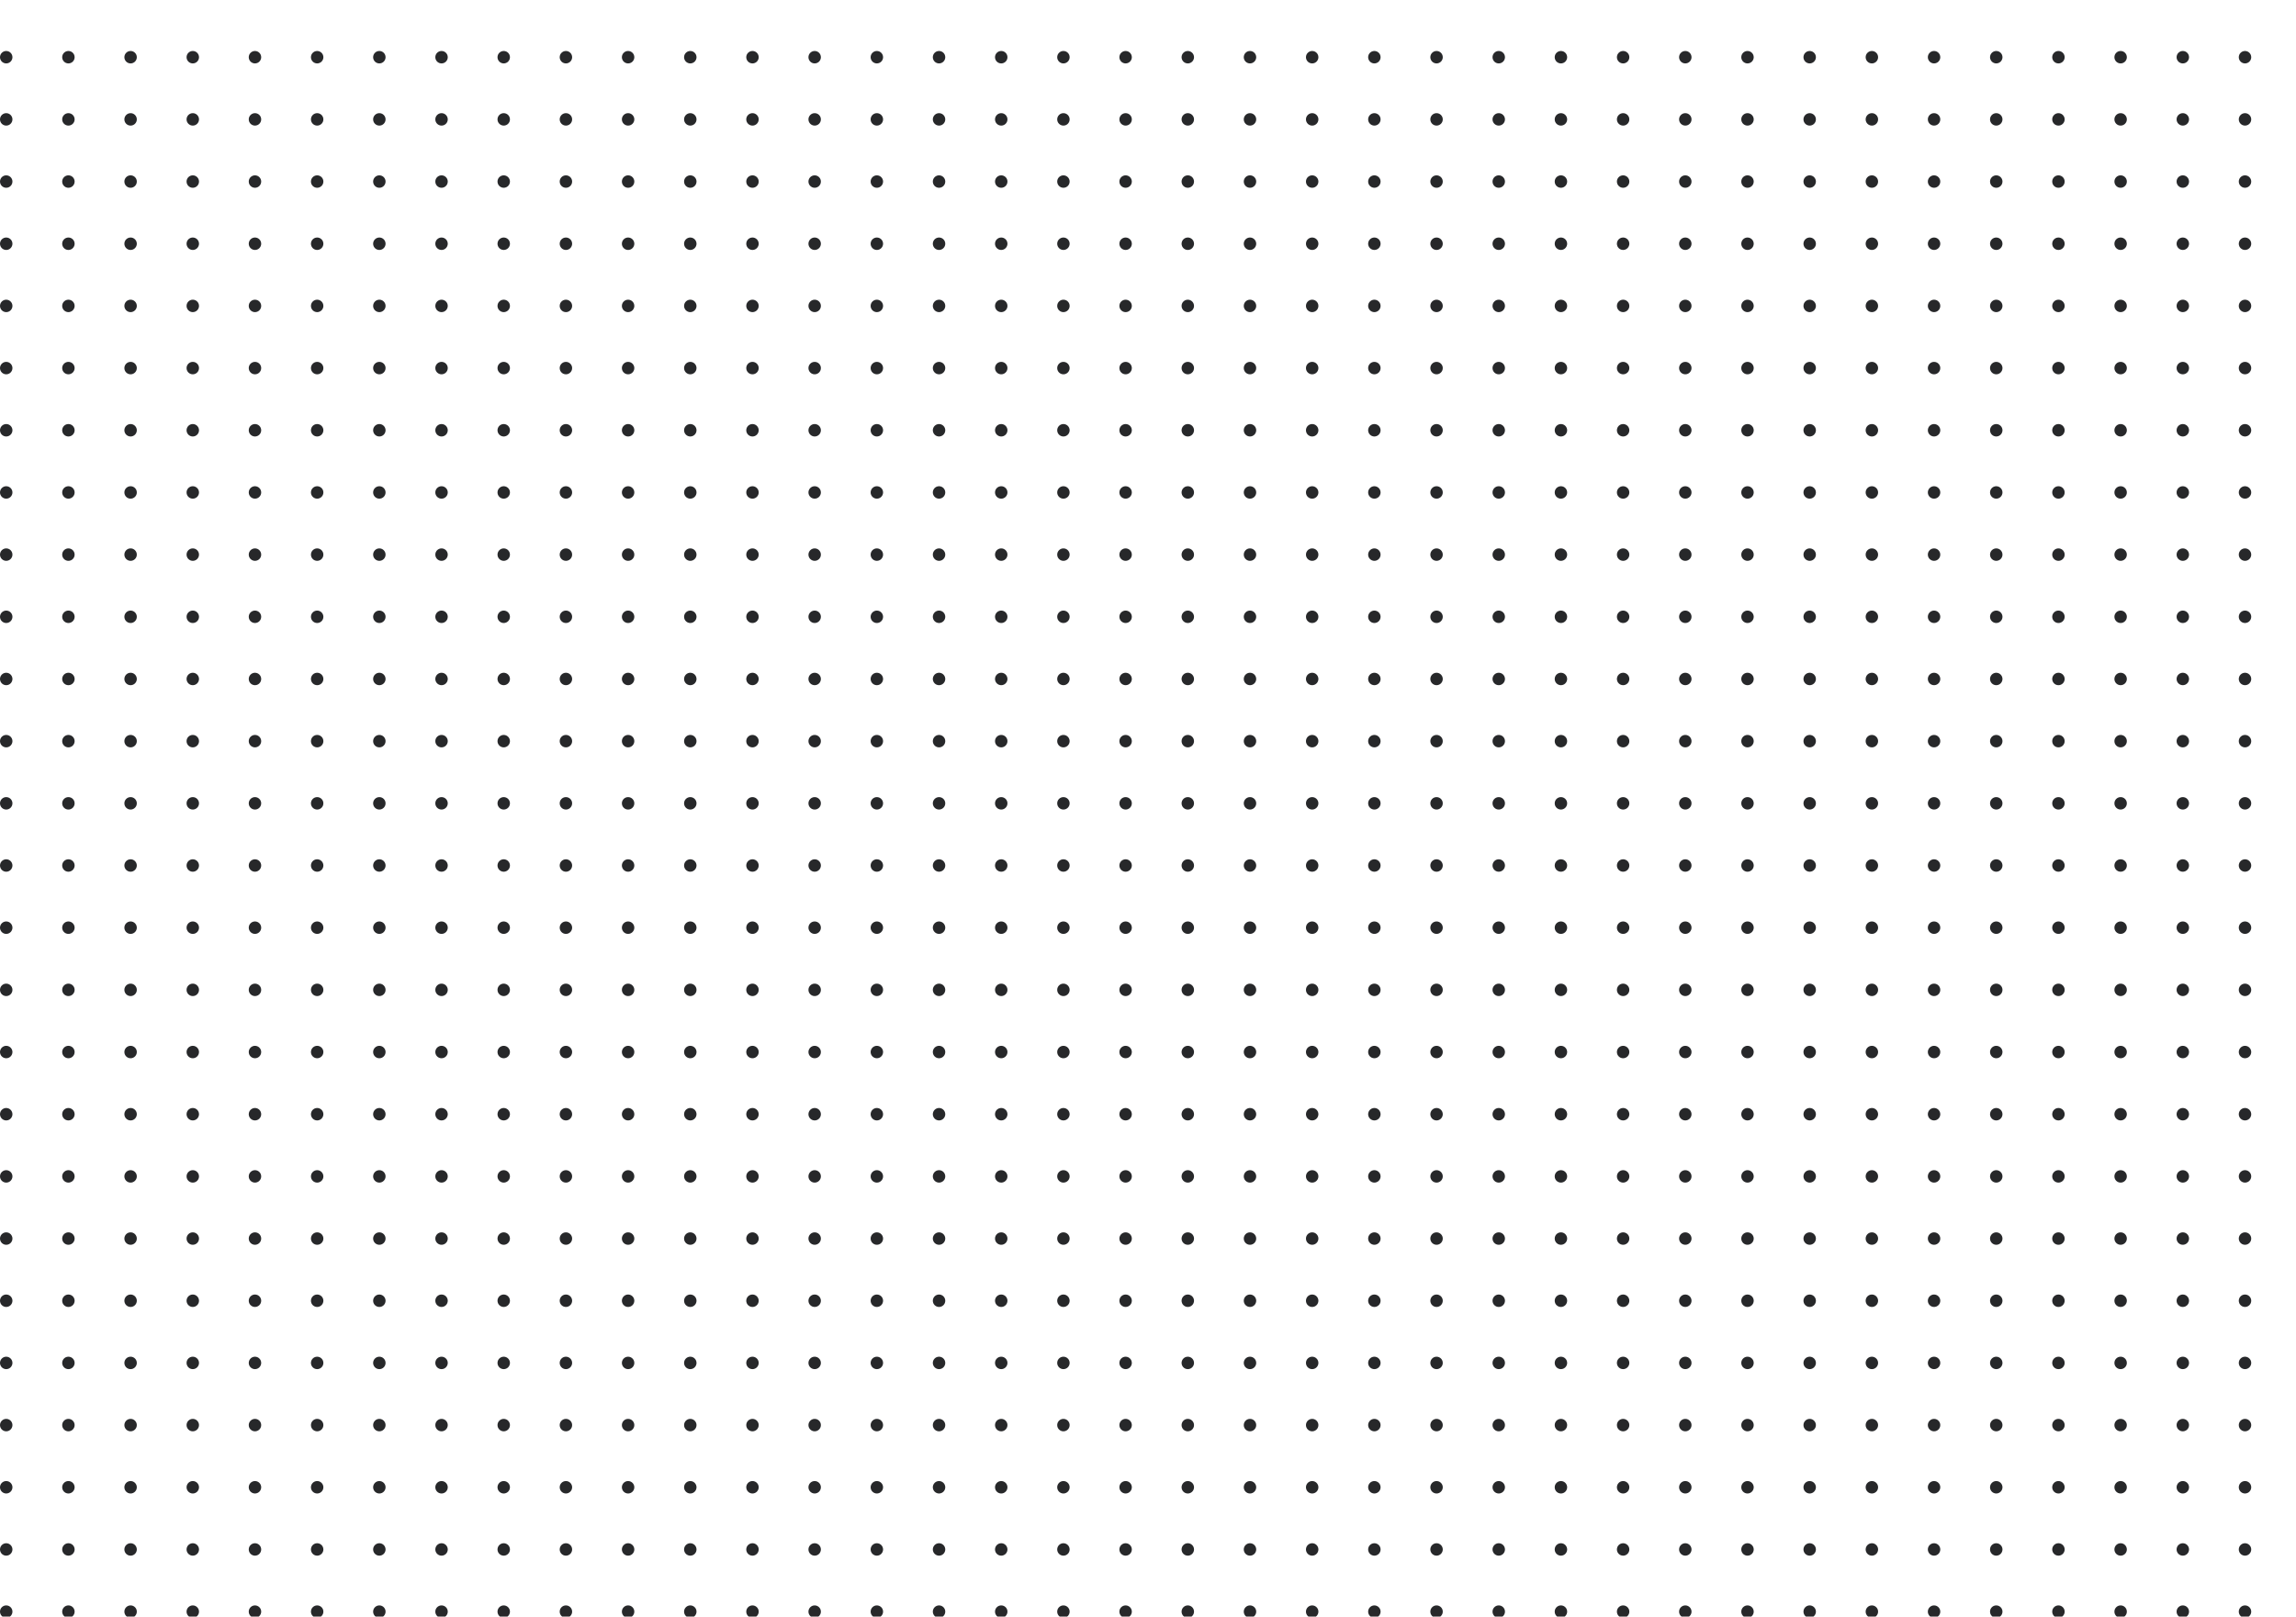 <?xml version="1.0" encoding="UTF-8"?> <svg xmlns="http://www.w3.org/2000/svg" width="923" height="650" viewBox="0 0 923 650" fill="none"> <g clip-path="url(#clip0_202_4461)"> <circle cx="2.5" cy="23" r="2.5" fill="#27282A"></circle> <circle cx="27.5" cy="23" r="2.5" fill="#27282A"></circle> <circle cx="52.5" cy="23" r="2.5" fill="#27282A"></circle> <circle cx="77.5" cy="23" r="2.5" fill="#27282A"></circle> <circle cx="102.5" cy="23" r="2.5" fill="#27282A"></circle> <circle cx="127.5" cy="23" r="2.5" fill="#27282A"></circle> <circle cx="152.5" cy="23" r="2.5" fill="#27282A"></circle> <circle cx="177.5" cy="23" r="2.5" fill="#27282A"></circle> <circle cx="202.5" cy="23" r="2.5" fill="#27282A"></circle> <circle cx="227.5" cy="23" r="2.5" fill="#27282A"></circle> <circle cx="252.5" cy="23" r="2.5" fill="#27282A"></circle> <circle cx="277.5" cy="23" r="2.5" fill="#27282A"></circle> <circle cx="302.5" cy="23" r="2.5" fill="#27282A"></circle> <circle cx="327.5" cy="23" r="2.5" fill="#27282A"></circle> <circle cx="352.5" cy="23" r="2.5" fill="#27282A"></circle> <circle cx="377.5" cy="23" r="2.5" fill="#27282A"></circle> <circle cx="402.5" cy="23" r="2.5" fill="#27282A"></circle> <circle cx="427.5" cy="23" r="2.5" fill="#27282A"></circle> <circle cx="452.5" cy="23" r="2.5" fill="#27282A"></circle> <circle cx="477.5" cy="23" r="2.5" fill="#27282A"></circle> <circle cx="502.5" cy="23" r="2.5" fill="#27282A"></circle> <circle cx="527.5" cy="23" r="2.5" fill="#27282A"></circle> <circle cx="552.5" cy="23" r="2.5" fill="#27282A"></circle> <circle cx="577.5" cy="23" r="2.5" fill="#27282A"></circle> <circle cx="602.5" cy="23" r="2.5" fill="#27282A"></circle> <circle cx="627.5" cy="23" r="2.5" fill="#27282A"></circle> <circle cx="652.5" cy="23" r="2.5" fill="#27282A"></circle> <circle cx="677.5" cy="23" r="2.5" fill="#27282A"></circle> <circle cx="702.5" cy="23" r="2.5" fill="#27282A"></circle> <circle cx="727.5" cy="23" r="2.5" fill="#27282A"></circle> <circle cx="752.5" cy="23" r="2.5" fill="#27282A"></circle> <circle cx="777.5" cy="23" r="2.5" fill="#27282A"></circle> <circle cx="802.5" cy="23" r="2.5" fill="#27282A"></circle> <circle cx="827.5" cy="23" r="2.5" fill="#27282A"></circle> <circle cx="852.5" cy="23" r="2.5" fill="#27282A"></circle> <circle cx="877.5" cy="23" r="2.5" fill="#27282A"></circle> <circle cx="902.5" cy="23" r="2.5" fill="#27282A"></circle> <circle cx="2.5" cy="48" r="2.5" fill="#27282A"></circle> <circle cx="27.5" cy="48" r="2.5" fill="#27282A"></circle> <circle cx="52.5" cy="48" r="2.5" fill="#27282A"></circle> <circle cx="77.5" cy="48" r="2.5" fill="#27282A"></circle> <circle cx="102.5" cy="48" r="2.5" fill="#27282A"></circle> <circle cx="127.5" cy="48" r="2.5" fill="#27282A"></circle> <circle cx="152.5" cy="48" r="2.5" fill="#27282A"></circle> <circle cx="177.5" cy="48" r="2.5" fill="#27282A"></circle> <circle cx="202.5" cy="48" r="2.5" fill="#27282A"></circle> <circle cx="227.5" cy="48" r="2.5" fill="#27282A"></circle> <circle cx="252.5" cy="48" r="2.5" fill="#27282A"></circle> <circle cx="277.5" cy="48" r="2.5" fill="#27282A"></circle> <circle cx="302.5" cy="48" r="2.5" fill="#27282A"></circle> <circle cx="327.5" cy="48" r="2.5" fill="#27282A"></circle> <circle cx="352.5" cy="48" r="2.5" fill="#27282A"></circle> <circle cx="377.5" cy="48" r="2.5" fill="#27282A"></circle> <circle cx="402.5" cy="48" r="2.5" fill="#27282A"></circle> <circle cx="427.5" cy="48" r="2.5" fill="#27282A"></circle> <circle cx="452.5" cy="48" r="2.5" fill="#27282A"></circle> <circle cx="477.5" cy="48" r="2.5" fill="#27282A"></circle> <circle cx="502.5" cy="48" r="2.5" fill="#27282A"></circle> <circle cx="527.5" cy="48" r="2.5" fill="#27282A"></circle> <circle cx="552.5" cy="48" r="2.5" fill="#27282A"></circle> <circle cx="577.5" cy="48" r="2.5" fill="#27282A"></circle> <circle cx="602.5" cy="48" r="2.5" fill="#27282A"></circle> <circle cx="627.5" cy="48" r="2.5" fill="#27282A"></circle> <circle cx="652.5" cy="48" r="2.5" fill="#27282A"></circle> <circle cx="677.5" cy="48" r="2.5" fill="#27282A"></circle> <circle cx="702.5" cy="48" r="2.5" fill="#27282A"></circle> <circle cx="727.5" cy="48" r="2.5" fill="#27282A"></circle> <circle cx="752.5" cy="48" r="2.5" fill="#27282A"></circle> <circle cx="777.5" cy="48" r="2.5" fill="#27282A"></circle> <circle cx="802.5" cy="48" r="2.5" fill="#27282A"></circle> <circle cx="827.5" cy="48" r="2.5" fill="#27282A"></circle> <circle cx="852.5" cy="48" r="2.5" fill="#27282A"></circle> <circle cx="877.5" cy="48" r="2.5" fill="#27282A"></circle> <circle cx="902.5" cy="48" r="2.5" fill="#27282A"></circle> <circle cx="2.5" cy="73" r="2.5" fill="#27282A"></circle> <circle cx="27.5" cy="73" r="2.5" fill="#27282A"></circle> <circle cx="52.5" cy="73" r="2.5" fill="#27282A"></circle> <circle cx="77.5" cy="73" r="2.5" fill="#27282A"></circle> <circle cx="102.5" cy="73" r="2.5" fill="#27282A"></circle> <circle cx="127.5" cy="73" r="2.5" fill="#27282A"></circle> <circle cx="152.5" cy="73" r="2.5" fill="#27282A"></circle> <circle cx="177.5" cy="73" r="2.5" fill="#27282A"></circle> <circle cx="202.5" cy="73" r="2.5" fill="#27282A"></circle> <circle cx="227.5" cy="73" r="2.5" fill="#27282A"></circle> <circle cx="252.5" cy="73" r="2.5" fill="#27282A"></circle> <circle cx="277.5" cy="73" r="2.5" fill="#27282A"></circle> <circle cx="302.5" cy="73" r="2.5" fill="#27282A"></circle> <circle cx="327.5" cy="73" r="2.5" fill="#27282A"></circle> <circle cx="352.5" cy="73" r="2.5" fill="#27282A"></circle> <circle cx="377.5" cy="73" r="2.5" fill="#27282A"></circle> <circle cx="402.5" cy="73" r="2.5" fill="#27282A"></circle> <circle cx="427.5" cy="73" r="2.5" fill="#27282A"></circle> <circle cx="452.5" cy="73" r="2.5" fill="#27282A"></circle> <circle cx="477.5" cy="73" r="2.5" fill="#27282A"></circle> <circle cx="502.5" cy="73" r="2.5" fill="#27282A"></circle> <circle cx="527.5" cy="73" r="2.5" fill="#27282A"></circle> <circle cx="552.5" cy="73" r="2.5" fill="#27282A"></circle> <circle cx="577.5" cy="73" r="2.5" fill="#27282A"></circle> <circle cx="602.5" cy="73" r="2.5" fill="#27282A"></circle> <circle cx="627.5" cy="73" r="2.5" fill="#27282A"></circle> <circle cx="652.5" cy="73" r="2.5" fill="#27282A"></circle> <circle cx="677.5" cy="73" r="2.5" fill="#27282A"></circle> <circle cx="702.5" cy="73" r="2.5" fill="#27282A"></circle> <circle cx="727.5" cy="73" r="2.5" fill="#27282A"></circle> <circle cx="752.5" cy="73" r="2.5" fill="#27282A"></circle> <circle cx="777.5" cy="73" r="2.5" fill="#27282A"></circle> <circle cx="802.5" cy="73" r="2.5" fill="#27282A"></circle> <circle cx="827.5" cy="73" r="2.5" fill="#27282A"></circle> <circle cx="852.5" cy="73" r="2.5" fill="#27282A"></circle> <circle cx="877.5" cy="73" r="2.5" fill="#27282A"></circle> <circle cx="902.5" cy="73" r="2.5" fill="#27282A"></circle> <circle cx="2.5" cy="98" r="2.5" fill="#27282A"></circle> <circle cx="27.5" cy="98" r="2.5" fill="#27282A"></circle> <circle cx="52.5" cy="98" r="2.5" fill="#27282A"></circle> <circle cx="77.5" cy="98" r="2.5" fill="#27282A"></circle> <circle cx="102.5" cy="98" r="2.5" fill="#27282A"></circle> <circle cx="127.5" cy="98" r="2.5" fill="#27282A"></circle> <circle cx="152.5" cy="98" r="2.5" fill="#27282A"></circle> <circle cx="177.5" cy="98" r="2.5" fill="#27282A"></circle> <circle cx="202.5" cy="98" r="2.5" fill="#27282A"></circle> <circle cx="227.5" cy="98" r="2.5" fill="#27282A"></circle> <circle cx="252.5" cy="98" r="2.5" fill="#27282A"></circle> <circle cx="277.5" cy="98" r="2.5" fill="#27282A"></circle> <circle cx="302.5" cy="98" r="2.5" fill="#27282A"></circle> <circle cx="327.5" cy="98" r="2.5" fill="#27282A"></circle> <circle cx="352.5" cy="98" r="2.5" fill="#27282A"></circle> <circle cx="377.5" cy="98" r="2.5" fill="#27282A"></circle> <circle cx="402.5" cy="98" r="2.5" fill="#27282A"></circle> <circle cx="427.5" cy="98" r="2.5" fill="#27282A"></circle> <circle cx="452.5" cy="98" r="2.5" fill="#27282A"></circle> <circle cx="477.5" cy="98" r="2.5" fill="#27282A"></circle> <circle cx="502.5" cy="98" r="2.5" fill="#27282A"></circle> <circle cx="527.5" cy="98" r="2.5" fill="#27282A"></circle> <circle cx="552.5" cy="98" r="2.5" fill="#27282A"></circle> <circle cx="577.5" cy="98" r="2.5" fill="#27282A"></circle> <circle cx="602.5" cy="98" r="2.5" fill="#27282A"></circle> <circle cx="627.5" cy="98" r="2.5" fill="#27282A"></circle> <circle cx="652.5" cy="98" r="2.5" fill="#27282A"></circle> <circle cx="677.5" cy="98" r="2.5" fill="#27282A"></circle> <circle cx="702.5" cy="98" r="2.5" fill="#27282A"></circle> <circle cx="727.5" cy="98" r="2.5" fill="#27282A"></circle> <circle cx="752.5" cy="98" r="2.5" fill="#27282A"></circle> <circle cx="777.5" cy="98" r="2.5" fill="#27282A"></circle> <circle cx="802.5" cy="98" r="2.5" fill="#27282A"></circle> <circle cx="827.5" cy="98" r="2.5" fill="#27282A"></circle> <circle cx="852.5" cy="98" r="2.5" fill="#27282A"></circle> <circle cx="877.5" cy="98" r="2.5" fill="#27282A"></circle> <circle cx="902.5" cy="98" r="2.5" fill="#27282A"></circle> <circle cx="2.5" cy="123" r="2.5" fill="#27282A"></circle> <circle cx="27.5" cy="123" r="2.5" fill="#27282A"></circle> <circle cx="52.5" cy="123" r="2.5" fill="#27282A"></circle> <circle cx="77.5" cy="123" r="2.5" fill="#27282A"></circle> <circle cx="102.5" cy="123" r="2.5" fill="#27282A"></circle> <circle cx="127.5" cy="123" r="2.5" fill="#27282A"></circle> <circle cx="152.5" cy="123" r="2.5" fill="#27282A"></circle> <circle cx="177.5" cy="123" r="2.5" fill="#27282A"></circle> <circle cx="202.5" cy="123" r="2.5" fill="#27282A"></circle> <circle cx="227.5" cy="123" r="2.5" fill="#27282A"></circle> <circle cx="252.5" cy="123" r="2.5" fill="#27282A"></circle> <circle cx="277.5" cy="123" r="2.5" fill="#27282A"></circle> <circle cx="302.5" cy="123" r="2.5" fill="#27282A"></circle> <circle cx="327.5" cy="123" r="2.5" fill="#27282A"></circle> <circle cx="352.5" cy="123" r="2.5" fill="#27282A"></circle> <circle cx="377.5" cy="123" r="2.5" fill="#27282A"></circle> <circle cx="402.5" cy="123" r="2.5" fill="#27282A"></circle> <circle cx="427.5" cy="123" r="2.5" fill="#27282A"></circle> <circle cx="452.5" cy="123" r="2.5" fill="#27282A"></circle> <circle cx="477.5" cy="123" r="2.5" fill="#27282A"></circle> <circle cx="502.5" cy="123" r="2.5" fill="#27282A"></circle> <circle cx="527.5" cy="123" r="2.5" fill="#27282A"></circle> <circle cx="552.5" cy="123" r="2.5" fill="#27282A"></circle> <circle cx="577.5" cy="123" r="2.5" fill="#27282A"></circle> <circle cx="602.5" cy="123" r="2.5" fill="#27282A"></circle> <circle cx="627.5" cy="123" r="2.5" fill="#27282A"></circle> <circle cx="652.5" cy="123" r="2.5" fill="#27282A"></circle> <circle cx="677.5" cy="123" r="2.5" fill="#27282A"></circle> <circle cx="702.5" cy="123" r="2.5" fill="#27282A"></circle> <circle cx="727.5" cy="123" r="2.5" fill="#27282A"></circle> <circle cx="752.5" cy="123" r="2.5" fill="#27282A"></circle> <circle cx="777.5" cy="123" r="2.5" fill="#27282A"></circle> <circle cx="802.5" cy="123" r="2.5" fill="#27282A"></circle> <circle cx="827.5" cy="123" r="2.5" fill="#27282A"></circle> <circle cx="852.5" cy="123" r="2.5" fill="#27282A"></circle> <circle cx="877.5" cy="123" r="2.5" fill="#27282A"></circle> <circle cx="902.5" cy="123" r="2.5" fill="#27282A"></circle> <circle cx="2.5" cy="148" r="2.5" fill="#27282A"></circle> <circle cx="27.5" cy="148" r="2.5" fill="#27282A"></circle> <circle cx="52.5" cy="148" r="2.5" fill="#27282A"></circle> <circle cx="77.5" cy="148" r="2.5" fill="#27282A"></circle> <circle cx="102.5" cy="148" r="2.5" fill="#27282A"></circle> <circle cx="127.5" cy="148" r="2.5" fill="#27282A"></circle> <circle cx="152.5" cy="148" r="2.5" fill="#27282A"></circle> <circle cx="177.5" cy="148" r="2.5" fill="#27282A"></circle> <circle cx="202.5" cy="148" r="2.5" fill="#27282A"></circle> <circle cx="227.5" cy="148" r="2.5" fill="#27282A"></circle> <circle cx="252.5" cy="148" r="2.5" fill="#27282A"></circle> <circle cx="277.5" cy="148" r="2.5" fill="#27282A"></circle> <circle cx="302.5" cy="148" r="2.5" fill="#27282A"></circle> <circle cx="327.5" cy="148" r="2.5" fill="#27282A"></circle> <circle cx="352.5" cy="148" r="2.5" fill="#27282A"></circle> <circle cx="377.5" cy="148" r="2.5" fill="#27282A"></circle> <circle cx="402.5" cy="148" r="2.5" fill="#27282A"></circle> <circle cx="427.5" cy="148" r="2.5" fill="#27282A"></circle> <circle cx="452.5" cy="148" r="2.5" fill="#27282A"></circle> <circle cx="477.5" cy="148" r="2.5" fill="#27282A"></circle> <circle cx="502.5" cy="148" r="2.5" fill="#27282A"></circle> <circle cx="527.5" cy="148" r="2.5" fill="#27282A"></circle> <circle cx="552.5" cy="148" r="2.5" fill="#27282A"></circle> <circle cx="577.5" cy="148" r="2.5" fill="#27282A"></circle> <circle cx="602.5" cy="148" r="2.5" fill="#27282A"></circle> <circle cx="627.5" cy="148" r="2.5" fill="#27282A"></circle> <circle cx="652.5" cy="148" r="2.5" fill="#27282A"></circle> <circle cx="677.5" cy="148" r="2.5" fill="#27282A"></circle> <circle cx="702.5" cy="148" r="2.5" fill="#27282A"></circle> <circle cx="727.5" cy="148" r="2.5" fill="#27282A"></circle> <circle cx="752.5" cy="148" r="2.5" fill="#27282A"></circle> <circle cx="777.5" cy="148" r="2.5" fill="#27282A"></circle> <circle cx="802.5" cy="148" r="2.5" fill="#27282A"></circle> <circle cx="827.5" cy="148" r="2.5" fill="#27282A"></circle> <circle cx="852.5" cy="148" r="2.5" fill="#27282A"></circle> <circle cx="877.5" cy="148" r="2.5" fill="#27282A"></circle> <circle cx="902.5" cy="148" r="2.5" fill="#27282A"></circle> <circle cx="2.5" cy="173" r="2.5" fill="#27282A"></circle> <circle cx="27.5" cy="173" r="2.5" fill="#27282A"></circle> <circle cx="52.5" cy="173" r="2.5" fill="#27282A"></circle> <circle cx="77.5" cy="173" r="2.5" fill="#27282A"></circle> <circle cx="102.5" cy="173" r="2.5" fill="#27282A"></circle> <circle cx="127.5" cy="173" r="2.5" fill="#27282A"></circle> <circle cx="152.5" cy="173" r="2.5" fill="#27282A"></circle> <circle cx="177.5" cy="173" r="2.5" fill="#27282A"></circle> <circle cx="202.5" cy="173" r="2.5" fill="#27282A"></circle> <circle cx="227.5" cy="173" r="2.5" fill="#27282A"></circle> <circle cx="252.5" cy="173" r="2.5" fill="#27282A"></circle> <circle cx="277.5" cy="173" r="2.5" fill="#27282A"></circle> <circle cx="302.5" cy="173" r="2.5" fill="#27282A"></circle> <circle cx="327.5" cy="173" r="2.5" fill="#27282A"></circle> <circle cx="352.5" cy="173" r="2.5" fill="#27282A"></circle> <circle cx="377.5" cy="173" r="2.5" fill="#27282A"></circle> <circle cx="402.5" cy="173" r="2.5" fill="#27282A"></circle> <circle cx="427.5" cy="173" r="2.5" fill="#27282A"></circle> <circle cx="452.5" cy="173" r="2.5" fill="#27282A"></circle> <circle cx="477.5" cy="173" r="2.5" fill="#27282A"></circle> <circle cx="502.5" cy="173" r="2.5" fill="#27282A"></circle> <circle cx="527.5" cy="173" r="2.5" fill="#27282A"></circle> <circle cx="552.5" cy="173" r="2.5" fill="#27282A"></circle> <circle cx="577.5" cy="173" r="2.5" fill="#27282A"></circle> <circle cx="602.5" cy="173" r="2.5" fill="#27282A"></circle> <circle cx="627.5" cy="173" r="2.5" fill="#27282A"></circle> <circle cx="652.5" cy="173" r="2.5" fill="#27282A"></circle> <circle cx="677.5" cy="173" r="2.5" fill="#27282A"></circle> <circle cx="702.5" cy="173" r="2.5" fill="#27282A"></circle> <circle cx="727.5" cy="173" r="2.5" fill="#27282A"></circle> <circle cx="752.5" cy="173" r="2.5" fill="#27282A"></circle> <circle cx="777.5" cy="173" r="2.5" fill="#27282A"></circle> <circle cx="802.5" cy="173" r="2.5" fill="#27282A"></circle> <circle cx="827.5" cy="173" r="2.5" fill="#27282A"></circle> <circle cx="852.5" cy="173" r="2.5" fill="#27282A"></circle> <circle cx="877.5" cy="173" r="2.5" fill="#27282A"></circle> <circle cx="902.5" cy="173" r="2.5" fill="#27282A"></circle> <circle cx="2.5" cy="198" r="2.5" fill="#27282A"></circle> <circle cx="27.5" cy="198" r="2.5" fill="#27282A"></circle> <circle cx="52.5" cy="198" r="2.5" fill="#27282A"></circle> <circle cx="77.5" cy="198" r="2.5" fill="#27282A"></circle> <circle cx="102.5" cy="198" r="2.5" fill="#27282A"></circle> <circle cx="127.5" cy="198" r="2.5" fill="#27282A"></circle> <circle cx="152.5" cy="198" r="2.5" fill="#27282A"></circle> <circle cx="177.5" cy="198" r="2.5" fill="#27282A"></circle> <circle cx="202.5" cy="198" r="2.5" fill="#27282A"></circle> <circle cx="227.5" cy="198" r="2.5" fill="#27282A"></circle> <circle cx="252.5" cy="198" r="2.5" fill="#27282A"></circle> <circle cx="277.5" cy="198" r="2.5" fill="#27282A"></circle> <circle cx="302.5" cy="198" r="2.5" fill="#27282A"></circle> <circle cx="327.5" cy="198" r="2.5" fill="#27282A"></circle> <circle cx="352.5" cy="198" r="2.5" fill="#27282A"></circle> <circle cx="377.5" cy="198" r="2.5" fill="#27282A"></circle> <circle cx="402.5" cy="198" r="2.5" fill="#27282A"></circle> <circle cx="427.5" cy="198" r="2.5" fill="#27282A"></circle> <circle cx="452.5" cy="198" r="2.5" fill="#27282A"></circle> <circle cx="477.5" cy="198" r="2.5" fill="#27282A"></circle> <circle cx="502.5" cy="198" r="2.5" fill="#27282A"></circle> <circle cx="527.5" cy="198" r="2.5" fill="#27282A"></circle> <circle cx="552.5" cy="198" r="2.5" fill="#27282A"></circle> <circle cx="577.5" cy="198" r="2.5" fill="#27282A"></circle> <circle cx="602.5" cy="198" r="2.5" fill="#27282A"></circle> <circle cx="627.5" cy="198" r="2.5" fill="#27282A"></circle> <circle cx="652.5" cy="198" r="2.5" fill="#27282A"></circle> <circle cx="677.5" cy="198" r="2.5" fill="#27282A"></circle> <circle cx="702.5" cy="198" r="2.5" fill="#27282A"></circle> <circle cx="727.5" cy="198" r="2.5" fill="#27282A"></circle> <circle cx="752.5" cy="198" r="2.5" fill="#27282A"></circle> <circle cx="777.5" cy="198" r="2.5" fill="#27282A"></circle> <circle cx="802.5" cy="198" r="2.5" fill="#27282A"></circle> <circle cx="827.5" cy="198" r="2.5" fill="#27282A"></circle> <circle cx="852.5" cy="198" r="2.5" fill="#27282A"></circle> <circle cx="877.5" cy="198" r="2.5" fill="#27282A"></circle> <circle cx="902.5" cy="198" r="2.5" fill="#27282A"></circle> <circle cx="2.5" cy="223" r="2.5" fill="#27282A"></circle> <circle cx="27.5" cy="223" r="2.5" fill="#27282A"></circle> <circle cx="52.5" cy="223" r="2.5" fill="#27282A"></circle> <circle cx="77.5" cy="223" r="2.5" fill="#27282A"></circle> <circle cx="102.5" cy="223" r="2.5" fill="#27282A"></circle> <circle cx="127.5" cy="223" r="2.5" fill="#27282A"></circle> <circle cx="152.5" cy="223" r="2.5" fill="#27282A"></circle> <circle cx="177.5" cy="223" r="2.5" fill="#27282A"></circle> <circle cx="202.5" cy="223" r="2.5" fill="#27282A"></circle> <circle cx="227.5" cy="223" r="2.5" fill="#27282A"></circle> <circle cx="252.5" cy="223" r="2.5" fill="#27282A"></circle> <circle cx="277.5" cy="223" r="2.5" fill="#27282A"></circle> <circle cx="302.5" cy="223" r="2.5" fill="#27282A"></circle> <circle cx="327.5" cy="223" r="2.5" fill="#27282A"></circle> <circle cx="352.5" cy="223" r="2.5" fill="#27282A"></circle> <circle cx="377.5" cy="223" r="2.5" fill="#27282A"></circle> <circle cx="402.5" cy="223" r="2.5" fill="#27282A"></circle> <circle cx="427.5" cy="223" r="2.5" fill="#27282A"></circle> <circle cx="452.5" cy="223" r="2.5" fill="#27282A"></circle> <circle cx="477.5" cy="223" r="2.5" fill="#27282A"></circle> <circle cx="502.5" cy="223" r="2.5" fill="#27282A"></circle> <circle cx="527.5" cy="223" r="2.5" fill="#27282A"></circle> <circle cx="552.5" cy="223" r="2.5" fill="#27282A"></circle> <circle cx="577.5" cy="223" r="2.5" fill="#27282A"></circle> <circle cx="602.5" cy="223" r="2.5" fill="#27282A"></circle> <circle cx="627.5" cy="223" r="2.5" fill="#27282A"></circle> <circle cx="652.5" cy="223" r="2.5" fill="#27282A"></circle> <circle cx="677.5" cy="223" r="2.5" fill="#27282A"></circle> <circle cx="702.5" cy="223" r="2.5" fill="#27282A"></circle> <circle cx="727.5" cy="223" r="2.5" fill="#27282A"></circle> <circle cx="752.5" cy="223" r="2.5" fill="#27282A"></circle> <circle cx="777.5" cy="223" r="2.5" fill="#27282A"></circle> <circle cx="802.5" cy="223" r="2.5" fill="#27282A"></circle> <circle cx="827.5" cy="223" r="2.5" fill="#27282A"></circle> <circle cx="852.5" cy="223" r="2.5" fill="#27282A"></circle> <circle cx="877.5" cy="223" r="2.5" fill="#27282A"></circle> <circle cx="902.5" cy="223" r="2.5" fill="#27282A"></circle> <circle cx="2.5" cy="248" r="2.5" fill="#27282A"></circle> <circle cx="27.5" cy="248" r="2.5" fill="#27282A"></circle> <circle cx="52.5" cy="248" r="2.5" fill="#27282A"></circle> <circle cx="77.5" cy="248" r="2.5" fill="#27282A"></circle> <circle cx="102.5" cy="248" r="2.5" fill="#27282A"></circle> <circle cx="127.5" cy="248" r="2.5" fill="#27282A"></circle> <circle cx="152.5" cy="248" r="2.5" fill="#27282A"></circle> <circle cx="177.5" cy="248" r="2.5" fill="#27282A"></circle> <circle cx="202.5" cy="248" r="2.5" fill="#27282A"></circle> <circle cx="227.5" cy="248" r="2.5" fill="#27282A"></circle> <circle cx="252.5" cy="248" r="2.5" fill="#27282A"></circle> <circle cx="277.5" cy="248" r="2.5" fill="#27282A"></circle> <circle cx="302.5" cy="248" r="2.5" fill="#27282A"></circle> <circle cx="327.5" cy="248" r="2.5" fill="#27282A"></circle> <circle cx="352.5" cy="248" r="2.5" fill="#27282A"></circle> <circle cx="377.5" cy="248" r="2.5" fill="#27282A"></circle> <circle cx="402.5" cy="248" r="2.5" fill="#27282A"></circle> <circle cx="427.5" cy="248" r="2.5" fill="#27282A"></circle> <circle cx="452.5" cy="248" r="2.5" fill="#27282A"></circle> <circle cx="477.5" cy="248" r="2.5" fill="#27282A"></circle> <circle cx="502.5" cy="248" r="2.5" fill="#27282A"></circle> <circle cx="527.5" cy="248" r="2.5" fill="#27282A"></circle> <circle cx="552.5" cy="248" r="2.5" fill="#27282A"></circle> <circle cx="577.5" cy="248" r="2.5" fill="#27282A"></circle> <circle cx="602.5" cy="248" r="2.5" fill="#27282A"></circle> <circle cx="627.5" cy="248" r="2.5" fill="#27282A"></circle> <circle cx="652.5" cy="248" r="2.5" fill="#27282A"></circle> <circle cx="677.5" cy="248" r="2.5" fill="#27282A"></circle> <circle cx="702.5" cy="248" r="2.5" fill="#27282A"></circle> <circle cx="727.5" cy="248" r="2.5" fill="#27282A"></circle> <circle cx="752.5" cy="248" r="2.5" fill="#27282A"></circle> <circle cx="777.5" cy="248" r="2.5" fill="#27282A"></circle> <circle cx="802.5" cy="248" r="2.5" fill="#27282A"></circle> <circle cx="827.5" cy="248" r="2.5" fill="#27282A"></circle> <circle cx="852.5" cy="248" r="2.5" fill="#27282A"></circle> <circle cx="877.5" cy="248" r="2.5" fill="#27282A"></circle> <circle cx="902.5" cy="248" r="2.5" fill="#27282A"></circle> <circle cx="2.5" cy="273" r="2.5" fill="#27282A"></circle> <circle cx="27.5" cy="273" r="2.5" fill="#27282A"></circle> <circle cx="52.5" cy="273" r="2.5" fill="#27282A"></circle> <circle cx="77.5" cy="273" r="2.5" fill="#27282A"></circle> <circle cx="102.5" cy="273" r="2.5" fill="#27282A"></circle> <circle cx="127.5" cy="273" r="2.5" fill="#27282A"></circle> <circle cx="152.5" cy="273" r="2.5" fill="#27282A"></circle> <circle cx="177.5" cy="273" r="2.5" fill="#27282A"></circle> <circle cx="202.5" cy="273" r="2.5" fill="#27282A"></circle> <circle cx="227.5" cy="273" r="2.5" fill="#27282A"></circle> <circle cx="252.5" cy="273" r="2.5" fill="#27282A"></circle> <circle cx="277.5" cy="273" r="2.5" fill="#27282A"></circle> <circle cx="302.5" cy="273" r="2.5" fill="#27282A"></circle> <circle cx="327.5" cy="273" r="2.5" fill="#27282A"></circle> <circle cx="352.5" cy="273" r="2.5" fill="#27282A"></circle> <circle cx="377.5" cy="273" r="2.5" fill="#27282A"></circle> <circle cx="402.5" cy="273" r="2.5" fill="#27282A"></circle> <circle cx="427.5" cy="273" r="2.5" fill="#27282A"></circle> <circle cx="452.5" cy="273" r="2.5" fill="#27282A"></circle> <circle cx="477.5" cy="273" r="2.5" fill="#27282A"></circle> <circle cx="502.5" cy="273" r="2.5" fill="#27282A"></circle> <circle cx="527.5" cy="273" r="2.5" fill="#27282A"></circle> <circle cx="552.5" cy="273" r="2.5" fill="#27282A"></circle> <circle cx="577.5" cy="273" r="2.5" fill="#27282A"></circle> <circle cx="602.5" cy="273" r="2.5" fill="#27282A"></circle> <circle cx="627.5" cy="273" r="2.5" fill="#27282A"></circle> <circle cx="652.5" cy="273" r="2.5" fill="#27282A"></circle> <circle cx="677.5" cy="273" r="2.5" fill="#27282A"></circle> <circle cx="702.5" cy="273" r="2.5" fill="#27282A"></circle> <circle cx="727.5" cy="273" r="2.5" fill="#27282A"></circle> <circle cx="752.5" cy="273" r="2.5" fill="#27282A"></circle> <circle cx="777.5" cy="273" r="2.5" fill="#27282A"></circle> <circle cx="802.5" cy="273" r="2.5" fill="#27282A"></circle> <circle cx="827.5" cy="273" r="2.5" fill="#27282A"></circle> <circle cx="852.5" cy="273" r="2.5" fill="#27282A"></circle> <circle cx="877.5" cy="273" r="2.5" fill="#27282A"></circle> <circle cx="902.5" cy="273" r="2.5" fill="#27282A"></circle> <circle cx="2.5" cy="298" r="2.5" fill="#27282A"></circle> <circle cx="27.5" cy="298" r="2.5" fill="#27282A"></circle> <circle cx="52.5" cy="298" r="2.5" fill="#27282A"></circle> <circle cx="77.5" cy="298" r="2.5" fill="#27282A"></circle> <circle cx="102.5" cy="298" r="2.5" fill="#27282A"></circle> <circle cx="127.5" cy="298" r="2.5" fill="#27282A"></circle> <circle cx="152.5" cy="298" r="2.5" fill="#27282A"></circle> <circle cx="177.5" cy="298" r="2.5" fill="#27282A"></circle> <circle cx="202.5" cy="298" r="2.5" fill="#27282A"></circle> <circle cx="227.5" cy="298" r="2.5" fill="#27282A"></circle> <circle cx="252.5" cy="298" r="2.5" fill="#27282A"></circle> <circle cx="277.5" cy="298" r="2.5" fill="#27282A"></circle> <circle cx="302.5" cy="298" r="2.5" fill="#27282A"></circle> <circle cx="327.5" cy="298" r="2.5" fill="#27282A"></circle> <circle cx="352.5" cy="298" r="2.5" fill="#27282A"></circle> <circle cx="377.5" cy="298" r="2.5" fill="#27282A"></circle> <circle cx="402.5" cy="298" r="2.5" fill="#27282A"></circle> <circle cx="427.5" cy="298" r="2.5" fill="#27282A"></circle> <circle cx="452.5" cy="298" r="2.5" fill="#27282A"></circle> <circle cx="477.5" cy="298" r="2.5" fill="#27282A"></circle> <circle cx="502.5" cy="298" r="2.5" fill="#27282A"></circle> <circle cx="527.5" cy="298" r="2.5" fill="#27282A"></circle> <circle cx="552.5" cy="298" r="2.5" fill="#27282A"></circle> <circle cx="577.5" cy="298" r="2.5" fill="#27282A"></circle> <circle cx="602.5" cy="298" r="2.5" fill="#27282A"></circle> <circle cx="627.5" cy="298" r="2.5" fill="#27282A"></circle> <circle cx="652.5" cy="298" r="2.5" fill="#27282A"></circle> <circle cx="677.5" cy="298" r="2.5" fill="#27282A"></circle> <circle cx="702.5" cy="298" r="2.5" fill="#27282A"></circle> <circle cx="727.5" cy="298" r="2.5" fill="#27282A"></circle> <circle cx="752.5" cy="298" r="2.5" fill="#27282A"></circle> <circle cx="777.5" cy="298" r="2.5" fill="#27282A"></circle> <circle cx="802.5" cy="298" r="2.5" fill="#27282A"></circle> <circle cx="827.5" cy="298" r="2.5" fill="#27282A"></circle> <circle cx="852.5" cy="298" r="2.5" fill="#27282A"></circle> <circle cx="877.5" cy="298" r="2.5" fill="#27282A"></circle> <circle cx="902.5" cy="298" r="2.5" fill="#27282A"></circle> <circle cx="2.5" cy="323" r="2.5" fill="#27282A"></circle> <circle cx="27.5" cy="323" r="2.5" fill="#27282A"></circle> <circle cx="52.5" cy="323" r="2.5" fill="#27282A"></circle> <circle cx="77.5" cy="323" r="2.5" fill="#27282A"></circle> <circle cx="102.5" cy="323" r="2.5" fill="#27282A"></circle> <circle cx="127.5" cy="323" r="2.5" fill="#27282A"></circle> <circle cx="152.5" cy="323" r="2.5" fill="#27282A"></circle> <circle cx="177.5" cy="323" r="2.5" fill="#27282A"></circle> <circle cx="202.5" cy="323" r="2.5" fill="#27282A"></circle> <circle cx="227.5" cy="323" r="2.5" fill="#27282A"></circle> <circle cx="252.5" cy="323" r="2.5" fill="#27282A"></circle> <circle cx="277.5" cy="323" r="2.5" fill="#27282A"></circle> <circle cx="302.5" cy="323" r="2.5" fill="#27282A"></circle> <circle cx="327.5" cy="323" r="2.5" fill="#27282A"></circle> <circle cx="352.5" cy="323" r="2.5" fill="#27282A"></circle> <circle cx="377.5" cy="323" r="2.5" fill="#27282A"></circle> <circle cx="402.5" cy="323" r="2.5" fill="#27282A"></circle> <circle cx="427.5" cy="323" r="2.5" fill="#27282A"></circle> <circle cx="452.5" cy="323" r="2.5" fill="#27282A"></circle> <circle cx="477.5" cy="323" r="2.5" fill="#27282A"></circle> <circle cx="502.5" cy="323" r="2.5" fill="#27282A"></circle> <circle cx="527.5" cy="323" r="2.5" fill="#27282A"></circle> <circle cx="552.5" cy="323" r="2.5" fill="#27282A"></circle> <circle cx="577.5" cy="323" r="2.5" fill="#27282A"></circle> <circle cx="602.5" cy="323" r="2.5" fill="#27282A"></circle> <circle cx="627.5" cy="323" r="2.5" fill="#27282A"></circle> <circle cx="652.5" cy="323" r="2.5" fill="#27282A"></circle> <circle cx="677.5" cy="323" r="2.5" fill="#27282A"></circle> <circle cx="702.5" cy="323" r="2.5" fill="#27282A"></circle> <circle cx="727.5" cy="323" r="2.5" fill="#27282A"></circle> <circle cx="752.5" cy="323" r="2.5" fill="#27282A"></circle> <circle cx="777.5" cy="323" r="2.5" fill="#27282A"></circle> <circle cx="802.5" cy="323" r="2.5" fill="#27282A"></circle> <circle cx="827.5" cy="323" r="2.5" fill="#27282A"></circle> <circle cx="852.5" cy="323" r="2.5" fill="#27282A"></circle> <circle cx="877.5" cy="323" r="2.5" fill="#27282A"></circle> <circle cx="902.5" cy="323" r="2.5" fill="#27282A"></circle> <circle cx="2.5" cy="348" r="2.5" fill="#27282A"></circle> <circle cx="27.5" cy="348" r="2.5" fill="#27282A"></circle> <circle cx="52.5" cy="348" r="2.5" fill="#27282A"></circle> <circle cx="77.5" cy="348" r="2.5" fill="#27282A"></circle> <circle cx="102.5" cy="348" r="2.5" fill="#27282A"></circle> <circle cx="127.5" cy="348" r="2.5" fill="#27282A"></circle> <circle cx="152.5" cy="348" r="2.5" fill="#27282A"></circle> <circle cx="177.5" cy="348" r="2.5" fill="#27282A"></circle> <circle cx="202.5" cy="348" r="2.5" fill="#27282A"></circle> <circle cx="227.5" cy="348" r="2.5" fill="#27282A"></circle> <circle cx="252.5" cy="348" r="2.5" fill="#27282A"></circle> <circle cx="277.5" cy="348" r="2.5" fill="#27282A"></circle> <circle cx="302.5" cy="348" r="2.5" fill="#27282A"></circle> <circle cx="327.5" cy="348" r="2.5" fill="#27282A"></circle> <circle cx="352.5" cy="348" r="2.5" fill="#27282A"></circle> <circle cx="377.5" cy="348" r="2.5" fill="#27282A"></circle> <circle cx="402.5" cy="348" r="2.5" fill="#27282A"></circle> <circle cx="427.5" cy="348" r="2.5" fill="#27282A"></circle> <circle cx="452.5" cy="348" r="2.5" fill="#27282A"></circle> <circle cx="477.5" cy="348" r="2.5" fill="#27282A"></circle> <circle cx="502.5" cy="348" r="2.5" fill="#27282A"></circle> <circle cx="527.5" cy="348" r="2.5" fill="#27282A"></circle> <circle cx="552.5" cy="348" r="2.5" fill="#27282A"></circle> <circle cx="577.5" cy="348" r="2.5" fill="#27282A"></circle> <circle cx="602.5" cy="348" r="2.5" fill="#27282A"></circle> <circle cx="627.5" cy="348" r="2.5" fill="#27282A"></circle> <circle cx="652.5" cy="348" r="2.5" fill="#27282A"></circle> <circle cx="677.5" cy="348" r="2.5" fill="#27282A"></circle> <circle cx="702.5" cy="348" r="2.5" fill="#27282A"></circle> <circle cx="727.5" cy="348" r="2.5" fill="#27282A"></circle> <circle cx="752.5" cy="348" r="2.5" fill="#27282A"></circle> <circle cx="777.5" cy="348" r="2.5" fill="#27282A"></circle> <circle cx="802.5" cy="348" r="2.5" fill="#27282A"></circle> <circle cx="827.5" cy="348" r="2.5" fill="#27282A"></circle> <circle cx="852.5" cy="348" r="2.5" fill="#27282A"></circle> <circle cx="877.5" cy="348" r="2.5" fill="#27282A"></circle> <circle cx="902.5" cy="348" r="2.5" fill="#27282A"></circle> <circle cx="2.5" cy="373" r="2.5" fill="#27282A"></circle> <circle cx="27.5" cy="373" r="2.5" fill="#27282A"></circle> <circle cx="52.5" cy="373" r="2.5" fill="#27282A"></circle> <circle cx="77.5" cy="373" r="2.5" fill="#27282A"></circle> <circle cx="102.5" cy="373" r="2.5" fill="#27282A"></circle> <circle cx="127.5" cy="373" r="2.5" fill="#27282A"></circle> <circle cx="152.5" cy="373" r="2.5" fill="#27282A"></circle> <circle cx="177.5" cy="373" r="2.5" fill="#27282A"></circle> <circle cx="202.5" cy="373" r="2.5" fill="#27282A"></circle> <circle cx="227.5" cy="373" r="2.5" fill="#27282A"></circle> <circle cx="252.5" cy="373" r="2.5" fill="#27282A"></circle> <circle cx="277.5" cy="373" r="2.5" fill="#27282A"></circle> <circle cx="302.5" cy="373" r="2.5" fill="#27282A"></circle> <circle cx="327.5" cy="373" r="2.5" fill="#27282A"></circle> <circle cx="352.5" cy="373" r="2.5" fill="#27282A"></circle> <circle cx="377.5" cy="373" r="2.5" fill="#27282A"></circle> <circle cx="402.5" cy="373" r="2.5" fill="#27282A"></circle> <circle cx="427.5" cy="373" r="2.5" fill="#27282A"></circle> <circle cx="452.5" cy="373" r="2.5" fill="#27282A"></circle> <circle cx="477.5" cy="373" r="2.5" fill="#27282A"></circle> <circle cx="502.5" cy="373" r="2.5" fill="#27282A"></circle> <circle cx="527.5" cy="373" r="2.5" fill="#27282A"></circle> <circle cx="552.5" cy="373" r="2.5" fill="#27282A"></circle> <circle cx="577.5" cy="373" r="2.5" fill="#27282A"></circle> <circle cx="602.5" cy="373" r="2.5" fill="#27282A"></circle> <circle cx="627.5" cy="373" r="2.5" fill="#27282A"></circle> <circle cx="652.5" cy="373" r="2.5" fill="#27282A"></circle> <circle cx="677.5" cy="373" r="2.5" fill="#27282A"></circle> <circle cx="702.5" cy="373" r="2.5" fill="#27282A"></circle> <circle cx="727.5" cy="373" r="2.5" fill="#27282A"></circle> <circle cx="752.5" cy="373" r="2.5" fill="#27282A"></circle> <circle cx="777.5" cy="373" r="2.5" fill="#27282A"></circle> <circle cx="802.5" cy="373" r="2.5" fill="#27282A"></circle> <circle cx="827.5" cy="373" r="2.5" fill="#27282A"></circle> <circle cx="852.5" cy="373" r="2.5" fill="#27282A"></circle> <circle cx="877.5" cy="373" r="2.5" fill="#27282A"></circle> <circle cx="902.5" cy="373" r="2.5" fill="#27282A"></circle> <circle cx="2.5" cy="398" r="2.5" fill="#27282A"></circle> <circle cx="27.5" cy="398" r="2.5" fill="#27282A"></circle> <circle cx="52.5" cy="398" r="2.5" fill="#27282A"></circle> <circle cx="77.5" cy="398" r="2.5" fill="#27282A"></circle> <circle cx="102.5" cy="398" r="2.5" fill="#27282A"></circle> <circle cx="127.5" cy="398" r="2.5" fill="#27282A"></circle> <circle cx="152.5" cy="398" r="2.5" fill="#27282A"></circle> <circle cx="177.5" cy="398" r="2.5" fill="#27282A"></circle> <circle cx="202.5" cy="398" r="2.5" fill="#27282A"></circle> <circle cx="227.5" cy="398" r="2.5" fill="#27282A"></circle> <circle cx="252.5" cy="398" r="2.5" fill="#27282A"></circle> <circle cx="277.5" cy="398" r="2.5" fill="#27282A"></circle> <circle cx="302.5" cy="398" r="2.5" fill="#27282A"></circle> <circle cx="327.5" cy="398" r="2.5" fill="#27282A"></circle> <circle cx="352.5" cy="398" r="2.5" fill="#27282A"></circle> <circle cx="377.5" cy="398" r="2.5" fill="#27282A"></circle> <circle cx="402.5" cy="398" r="2.5" fill="#27282A"></circle> <circle cx="427.5" cy="398" r="2.5" fill="#27282A"></circle> <circle cx="452.5" cy="398" r="2.5" fill="#27282A"></circle> <circle cx="477.5" cy="398" r="2.5" fill="#27282A"></circle> <circle cx="502.5" cy="398" r="2.5" fill="#27282A"></circle> <circle cx="527.5" cy="398" r="2.5" fill="#27282A"></circle> <circle cx="552.5" cy="398" r="2.5" fill="#27282A"></circle> <circle cx="577.5" cy="398" r="2.5" fill="#27282A"></circle> <circle cx="602.5" cy="398" r="2.5" fill="#27282A"></circle> <circle cx="627.5" cy="398" r="2.5" fill="#27282A"></circle> <circle cx="652.5" cy="398" r="2.5" fill="#27282A"></circle> <circle cx="677.5" cy="398" r="2.5" fill="#27282A"></circle> <circle cx="702.5" cy="398" r="2.5" fill="#27282A"></circle> <circle cx="727.5" cy="398" r="2.5" fill="#27282A"></circle> <circle cx="752.5" cy="398" r="2.5" fill="#27282A"></circle> <circle cx="777.5" cy="398" r="2.5" fill="#27282A"></circle> <circle cx="802.5" cy="398" r="2.5" fill="#27282A"></circle> <circle cx="827.5" cy="398" r="2.5" fill="#27282A"></circle> <circle cx="852.5" cy="398" r="2.5" fill="#27282A"></circle> <circle cx="877.5" cy="398" r="2.5" fill="#27282A"></circle> <circle cx="902.5" cy="398" r="2.5" fill="#27282A"></circle> <circle cx="2.5" cy="423" r="2.5" fill="#27282A"></circle> <circle cx="27.5" cy="423" r="2.5" fill="#27282A"></circle> <circle cx="52.5" cy="423" r="2.5" fill="#27282A"></circle> <circle cx="77.5" cy="423" r="2.5" fill="#27282A"></circle> <circle cx="102.5" cy="423" r="2.5" fill="#27282A"></circle> <circle cx="127.5" cy="423" r="2.5" fill="#27282A"></circle> <circle cx="152.5" cy="423" r="2.5" fill="#27282A"></circle> <circle cx="177.5" cy="423" r="2.5" fill="#27282A"></circle> <circle cx="202.5" cy="423" r="2.5" fill="#27282A"></circle> <circle cx="227.5" cy="423" r="2.5" fill="#27282A"></circle> <circle cx="252.5" cy="423" r="2.5" fill="#27282A"></circle> <circle cx="277.5" cy="423" r="2.5" fill="#27282A"></circle> <circle cx="302.5" cy="423" r="2.5" fill="#27282A"></circle> <circle cx="327.5" cy="423" r="2.5" fill="#27282A"></circle> <circle cx="352.5" cy="423" r="2.5" fill="#27282A"></circle> <circle cx="377.5" cy="423" r="2.5" fill="#27282A"></circle> <circle cx="402.5" cy="423" r="2.5" fill="#27282A"></circle> <circle cx="427.5" cy="423" r="2.5" fill="#27282A"></circle> <circle cx="452.5" cy="423" r="2.5" fill="#27282A"></circle> <circle cx="477.5" cy="423" r="2.5" fill="#27282A"></circle> <circle cx="502.5" cy="423" r="2.5" fill="#27282A"></circle> <circle cx="527.5" cy="423" r="2.5" fill="#27282A"></circle> <circle cx="552.5" cy="423" r="2.5" fill="#27282A"></circle> <circle cx="577.5" cy="423" r="2.5" fill="#27282A"></circle> <circle cx="602.5" cy="423" r="2.5" fill="#27282A"></circle> <circle cx="627.5" cy="423" r="2.5" fill="#27282A"></circle> <circle cx="652.5" cy="423" r="2.5" fill="#27282A"></circle> <circle cx="677.5" cy="423" r="2.5" fill="#27282A"></circle> <circle cx="702.5" cy="423" r="2.5" fill="#27282A"></circle> <circle cx="727.5" cy="423" r="2.5" fill="#27282A"></circle> <circle cx="752.5" cy="423" r="2.5" fill="#27282A"></circle> <circle cx="777.5" cy="423" r="2.5" fill="#27282A"></circle> <circle cx="802.5" cy="423" r="2.5" fill="#27282A"></circle> <circle cx="827.5" cy="423" r="2.5" fill="#27282A"></circle> <circle cx="852.5" cy="423" r="2.5" fill="#27282A"></circle> <circle cx="877.5" cy="423" r="2.5" fill="#27282A"></circle> <circle cx="902.5" cy="423" r="2.5" fill="#27282A"></circle> <circle cx="2.5" cy="448" r="2.5" fill="#27282A"></circle> <circle cx="27.5" cy="448" r="2.5" fill="#27282A"></circle> <circle cx="52.5" cy="448" r="2.5" fill="#27282A"></circle> <circle cx="77.5" cy="448" r="2.5" fill="#27282A"></circle> <circle cx="102.5" cy="448" r="2.5" fill="#27282A"></circle> <circle cx="127.5" cy="448" r="2.5" fill="#27282A"></circle> <circle cx="152.5" cy="448" r="2.5" fill="#27282A"></circle> <circle cx="177.5" cy="448" r="2.5" fill="#27282A"></circle> <circle cx="202.5" cy="448" r="2.5" fill="#27282A"></circle> <circle cx="227.5" cy="448" r="2.5" fill="#27282A"></circle> <circle cx="252.5" cy="448" r="2.5" fill="#27282A"></circle> <circle cx="277.5" cy="448" r="2.5" fill="#27282A"></circle> <circle cx="302.5" cy="448" r="2.5" fill="#27282A"></circle> <circle cx="327.5" cy="448" r="2.5" fill="#27282A"></circle> <circle cx="352.5" cy="448" r="2.5" fill="#27282A"></circle> <circle cx="377.5" cy="448" r="2.5" fill="#27282A"></circle> <circle cx="402.5" cy="448" r="2.5" fill="#27282A"></circle> <circle cx="427.5" cy="448" r="2.5" fill="#27282A"></circle> <circle cx="452.5" cy="448" r="2.5" fill="#27282A"></circle> <circle cx="477.5" cy="448" r="2.5" fill="#27282A"></circle> <circle cx="502.5" cy="448" r="2.5" fill="#27282A"></circle> <circle cx="527.5" cy="448" r="2.5" fill="#27282A"></circle> <circle cx="552.5" cy="448" r="2.5" fill="#27282A"></circle> <circle cx="577.5" cy="448" r="2.5" fill="#27282A"></circle> <circle cx="602.5" cy="448" r="2.5" fill="#27282A"></circle> <circle cx="627.5" cy="448" r="2.5" fill="#27282A"></circle> <circle cx="652.5" cy="448" r="2.5" fill="#27282A"></circle> <circle cx="677.5" cy="448" r="2.5" fill="#27282A"></circle> <circle cx="702.5" cy="448" r="2.5" fill="#27282A"></circle> <circle cx="727.5" cy="448" r="2.5" fill="#27282A"></circle> <circle cx="752.5" cy="448" r="2.5" fill="#27282A"></circle> <circle cx="777.5" cy="448" r="2.5" fill="#27282A"></circle> <circle cx="802.5" cy="448" r="2.5" fill="#27282A"></circle> <circle cx="827.5" cy="448" r="2.5" fill="#27282A"></circle> <circle cx="852.5" cy="448" r="2.5" fill="#27282A"></circle> <circle cx="877.5" cy="448" r="2.5" fill="#27282A"></circle> <circle cx="902.5" cy="448" r="2.5" fill="#27282A"></circle> <circle cx="2.5" cy="473" r="2.5" fill="#27282A"></circle> <circle cx="27.5" cy="473" r="2.5" fill="#27282A"></circle> <circle cx="52.5" cy="473" r="2.5" fill="#27282A"></circle> <circle cx="77.5" cy="473" r="2.5" fill="#27282A"></circle> <circle cx="102.5" cy="473" r="2.5" fill="#27282A"></circle> <circle cx="127.5" cy="473" r="2.5" fill="#27282A"></circle> <circle cx="152.5" cy="473" r="2.5" fill="#27282A"></circle> <circle cx="177.5" cy="473" r="2.5" fill="#27282A"></circle> <circle cx="202.5" cy="473" r="2.5" fill="#27282A"></circle> <circle cx="227.5" cy="473" r="2.5" fill="#27282A"></circle> <circle cx="252.5" cy="473" r="2.5" fill="#27282A"></circle> <circle cx="277.5" cy="473" r="2.5" fill="#27282A"></circle> <circle cx="302.5" cy="473" r="2.5" fill="#27282A"></circle> <circle cx="327.5" cy="473" r="2.5" fill="#27282A"></circle> <circle cx="352.5" cy="473" r="2.5" fill="#27282A"></circle> <circle cx="377.5" cy="473" r="2.5" fill="#27282A"></circle> <circle cx="402.5" cy="473" r="2.5" fill="#27282A"></circle> <circle cx="427.5" cy="473" r="2.5" fill="#27282A"></circle> <circle cx="452.5" cy="473" r="2.5" fill="#27282A"></circle> <circle cx="477.5" cy="473" r="2.5" fill="#27282A"></circle> <circle cx="502.5" cy="473" r="2.5" fill="#27282A"></circle> <circle cx="527.5" cy="473" r="2.5" fill="#27282A"></circle> <circle cx="552.5" cy="473" r="2.5" fill="#27282A"></circle> <circle cx="577.5" cy="473" r="2.5" fill="#27282A"></circle> <circle cx="602.5" cy="473" r="2.5" fill="#27282A"></circle> <circle cx="627.5" cy="473" r="2.5" fill="#27282A"></circle> <circle cx="652.5" cy="473" r="2.5" fill="#27282A"></circle> <circle cx="677.5" cy="473" r="2.5" fill="#27282A"></circle> <circle cx="702.5" cy="473" r="2.5" fill="#27282A"></circle> <circle cx="727.5" cy="473" r="2.5" fill="#27282A"></circle> <circle cx="752.5" cy="473" r="2.5" fill="#27282A"></circle> <circle cx="777.5" cy="473" r="2.5" fill="#27282A"></circle> <circle cx="802.5" cy="473" r="2.5" fill="#27282A"></circle> <circle cx="827.5" cy="473" r="2.5" fill="#27282A"></circle> <circle cx="852.5" cy="473" r="2.5" fill="#27282A"></circle> <circle cx="877.5" cy="473" r="2.5" fill="#27282A"></circle> <circle cx="902.5" cy="473" r="2.5" fill="#27282A"></circle> <circle cx="2.5" cy="498" r="2.5" fill="#27282A"></circle> <circle cx="27.5" cy="498" r="2.5" fill="#27282A"></circle> <circle cx="52.5" cy="498" r="2.5" fill="#27282A"></circle> <circle cx="77.5" cy="498" r="2.5" fill="#27282A"></circle> <circle cx="102.5" cy="498" r="2.5" fill="#27282A"></circle> <circle cx="127.5" cy="498" r="2.5" fill="#27282A"></circle> <circle cx="152.5" cy="498" r="2.5" fill="#27282A"></circle> <circle cx="177.5" cy="498" r="2.5" fill="#27282A"></circle> <circle cx="202.5" cy="498" r="2.5" fill="#27282A"></circle> <circle cx="227.5" cy="498" r="2.5" fill="#27282A"></circle> <circle cx="252.5" cy="498" r="2.5" fill="#27282A"></circle> <circle cx="277.5" cy="498" r="2.5" fill="#27282A"></circle> <circle cx="302.5" cy="498" r="2.5" fill="#27282A"></circle> <circle cx="327.5" cy="498" r="2.5" fill="#27282A"></circle> <circle cx="352.5" cy="498" r="2.5" fill="#27282A"></circle> <circle cx="377.5" cy="498" r="2.5" fill="#27282A"></circle> <circle cx="402.5" cy="498" r="2.5" fill="#27282A"></circle> <circle cx="427.5" cy="498" r="2.5" fill="#27282A"></circle> <circle cx="452.5" cy="498" r="2.5" fill="#27282A"></circle> <circle cx="477.5" cy="498" r="2.5" fill="#27282A"></circle> <circle cx="502.5" cy="498" r="2.5" fill="#27282A"></circle> <circle cx="527.5" cy="498" r="2.5" fill="#27282A"></circle> <circle cx="552.5" cy="498" r="2.5" fill="#27282A"></circle> <circle cx="577.5" cy="498" r="2.5" fill="#27282A"></circle> <circle cx="602.5" cy="498" r="2.5" fill="#27282A"></circle> <circle cx="627.5" cy="498" r="2.5" fill="#27282A"></circle> <circle cx="652.5" cy="498" r="2.5" fill="#27282A"></circle> <circle cx="677.5" cy="498" r="2.5" fill="#27282A"></circle> <circle cx="702.5" cy="498" r="2.5" fill="#27282A"></circle> <circle cx="727.5" cy="498" r="2.5" fill="#27282A"></circle> <circle cx="752.5" cy="498" r="2.5" fill="#27282A"></circle> <circle cx="777.5" cy="498" r="2.5" fill="#27282A"></circle> <circle cx="802.5" cy="498" r="2.5" fill="#27282A"></circle> <circle cx="827.5" cy="498" r="2.5" fill="#27282A"></circle> <circle cx="852.5" cy="498" r="2.5" fill="#27282A"></circle> <circle cx="877.5" cy="498" r="2.5" fill="#27282A"></circle> <circle cx="902.5" cy="498" r="2.5" fill="#27282A"></circle> <circle cx="2.5" cy="523" r="2.5" fill="#27282A"></circle> <circle cx="27.5" cy="523" r="2.5" fill="#27282A"></circle> <circle cx="52.5" cy="523" r="2.5" fill="#27282A"></circle> <circle cx="77.5" cy="523" r="2.5" fill="#27282A"></circle> <circle cx="102.5" cy="523" r="2.5" fill="#27282A"></circle> <circle cx="127.5" cy="523" r="2.5" fill="#27282A"></circle> <circle cx="152.5" cy="523" r="2.5" fill="#27282A"></circle> <circle cx="177.5" cy="523" r="2.5" fill="#27282A"></circle> <circle cx="202.5" cy="523" r="2.5" fill="#27282A"></circle> <circle cx="227.5" cy="523" r="2.5" fill="#27282A"></circle> <circle cx="252.5" cy="523" r="2.5" fill="#27282A"></circle> <circle cx="277.5" cy="523" r="2.5" fill="#27282A"></circle> <circle cx="302.5" cy="523" r="2.5" fill="#27282A"></circle> <circle cx="327.5" cy="523" r="2.5" fill="#27282A"></circle> <circle cx="352.5" cy="523" r="2.5" fill="#27282A"></circle> <circle cx="377.5" cy="523" r="2.5" fill="#27282A"></circle> <circle cx="402.5" cy="523" r="2.5" fill="#27282A"></circle> <circle cx="427.5" cy="523" r="2.5" fill="#27282A"></circle> <circle cx="452.5" cy="523" r="2.5" fill="#27282A"></circle> <circle cx="477.5" cy="523" r="2.5" fill="#27282A"></circle> <circle cx="502.5" cy="523" r="2.5" fill="#27282A"></circle> <circle cx="527.5" cy="523" r="2.5" fill="#27282A"></circle> <circle cx="552.5" cy="523" r="2.5" fill="#27282A"></circle> <circle cx="577.5" cy="523" r="2.5" fill="#27282A"></circle> <circle cx="602.5" cy="523" r="2.5" fill="#27282A"></circle> <circle cx="627.5" cy="523" r="2.5" fill="#27282A"></circle> <circle cx="652.5" cy="523" r="2.5" fill="#27282A"></circle> <circle cx="677.5" cy="523" r="2.5" fill="#27282A"></circle> <circle cx="702.5" cy="523" r="2.5" fill="#27282A"></circle> <circle cx="727.5" cy="523" r="2.5" fill="#27282A"></circle> <circle cx="752.5" cy="523" r="2.5" fill="#27282A"></circle> <circle cx="777.5" cy="523" r="2.5" fill="#27282A"></circle> <circle cx="802.5" cy="523" r="2.5" fill="#27282A"></circle> <circle cx="827.5" cy="523" r="2.5" fill="#27282A"></circle> <circle cx="852.5" cy="523" r="2.5" fill="#27282A"></circle> <circle cx="877.5" cy="523" r="2.5" fill="#27282A"></circle> <circle cx="902.5" cy="523" r="2.5" fill="#27282A"></circle> <circle cx="2.5" cy="548" r="2.5" fill="#27282A"></circle> <circle cx="27.5" cy="548" r="2.5" fill="#27282A"></circle> <circle cx="52.5" cy="548" r="2.5" fill="#27282A"></circle> <circle cx="77.5" cy="548" r="2.5" fill="#27282A"></circle> <circle cx="102.5" cy="548" r="2.5" fill="#27282A"></circle> <circle cx="127.5" cy="548" r="2.5" fill="#27282A"></circle> <circle cx="152.5" cy="548" r="2.5" fill="#27282A"></circle> <circle cx="177.5" cy="548" r="2.5" fill="#27282A"></circle> <circle cx="202.5" cy="548" r="2.5" fill="#27282A"></circle> <circle cx="227.5" cy="548" r="2.5" fill="#27282A"></circle> <circle cx="252.5" cy="548" r="2.5" fill="#27282A"></circle> <circle cx="277.5" cy="548" r="2.5" fill="#27282A"></circle> <circle cx="302.5" cy="548" r="2.5" fill="#27282A"></circle> <circle cx="327.5" cy="548" r="2.5" fill="#27282A"></circle> <circle cx="352.5" cy="548" r="2.5" fill="#27282A"></circle> <circle cx="377.5" cy="548" r="2.5" fill="#27282A"></circle> <circle cx="402.5" cy="548" r="2.5" fill="#27282A"></circle> <circle cx="427.5" cy="548" r="2.5" fill="#27282A"></circle> <circle cx="452.5" cy="548" r="2.5" fill="#27282A"></circle> <circle cx="477.5" cy="548" r="2.5" fill="#27282A"></circle> <circle cx="502.5" cy="548" r="2.5" fill="#27282A"></circle> <circle cx="527.5" cy="548" r="2.5" fill="#27282A"></circle> <circle cx="552.5" cy="548" r="2.5" fill="#27282A"></circle> <circle cx="577.5" cy="548" r="2.5" fill="#27282A"></circle> <circle cx="602.5" cy="548" r="2.5" fill="#27282A"></circle> <circle cx="627.5" cy="548" r="2.5" fill="#27282A"></circle> <circle cx="652.5" cy="548" r="2.5" fill="#27282A"></circle> <circle cx="677.5" cy="548" r="2.5" fill="#27282A"></circle> <circle cx="702.5" cy="548" r="2.5" fill="#27282A"></circle> <circle cx="727.5" cy="548" r="2.5" fill="#27282A"></circle> <circle cx="752.5" cy="548" r="2.5" fill="#27282A"></circle> <circle cx="777.5" cy="548" r="2.5" fill="#27282A"></circle> <circle cx="802.5" cy="548" r="2.5" fill="#27282A"></circle> <circle cx="827.5" cy="548" r="2.5" fill="#27282A"></circle> <circle cx="852.5" cy="548" r="2.5" fill="#27282A"></circle> <circle cx="877.5" cy="548" r="2.5" fill="#27282A"></circle> <circle cx="902.5" cy="548" r="2.5" fill="#27282A"></circle> <circle cx="2.5" cy="573" r="2.5" fill="#27282A"></circle> <circle cx="27.5" cy="573" r="2.5" fill="#27282A"></circle> <circle cx="52.5" cy="573" r="2.5" fill="#27282A"></circle> <circle cx="77.5" cy="573" r="2.5" fill="#27282A"></circle> <circle cx="102.5" cy="573" r="2.5" fill="#27282A"></circle> <circle cx="127.5" cy="573" r="2.5" fill="#27282A"></circle> <circle cx="152.5" cy="573" r="2.5" fill="#27282A"></circle> <circle cx="177.5" cy="573" r="2.5" fill="#27282A"></circle> <circle cx="202.5" cy="573" r="2.5" fill="#27282A"></circle> <circle cx="227.5" cy="573" r="2.5" fill="#27282A"></circle> <circle cx="252.5" cy="573" r="2.5" fill="#27282A"></circle> <circle cx="277.5" cy="573" r="2.5" fill="#27282A"></circle> <circle cx="302.5" cy="573" r="2.5" fill="#27282A"></circle> <circle cx="327.5" cy="573" r="2.5" fill="#27282A"></circle> <circle cx="352.5" cy="573" r="2.5" fill="#27282A"></circle> <circle cx="377.5" cy="573" r="2.5" fill="#27282A"></circle> <circle cx="402.5" cy="573" r="2.5" fill="#27282A"></circle> <circle cx="427.5" cy="573" r="2.5" fill="#27282A"></circle> <circle cx="452.5" cy="573" r="2.5" fill="#27282A"></circle> <circle cx="477.5" cy="573" r="2.5" fill="#27282A"></circle> <circle cx="502.5" cy="573" r="2.5" fill="#27282A"></circle> <circle cx="527.5" cy="573" r="2.5" fill="#27282A"></circle> <circle cx="552.5" cy="573" r="2.5" fill="#27282A"></circle> <circle cx="577.5" cy="573" r="2.5" fill="#27282A"></circle> <circle cx="602.5" cy="573" r="2.5" fill="#27282A"></circle> <circle cx="627.5" cy="573" r="2.5" fill="#27282A"></circle> <circle cx="652.5" cy="573" r="2.5" fill="#27282A"></circle> <circle cx="677.5" cy="573" r="2.5" fill="#27282A"></circle> <circle cx="702.5" cy="573" r="2.5" fill="#27282A"></circle> <circle cx="727.5" cy="573" r="2.5" fill="#27282A"></circle> <circle cx="752.5" cy="573" r="2.5" fill="#27282A"></circle> <circle cx="777.5" cy="573" r="2.5" fill="#27282A"></circle> <circle cx="802.5" cy="573" r="2.5" fill="#27282A"></circle> <circle cx="827.5" cy="573" r="2.5" fill="#27282A"></circle> <circle cx="852.5" cy="573" r="2.5" fill="#27282A"></circle> <circle cx="877.5" cy="573" r="2.5" fill="#27282A"></circle> <circle cx="902.5" cy="573" r="2.5" fill="#27282A"></circle> <circle cx="2.5" cy="598" r="2.5" fill="#27282A"></circle> <circle cx="27.5" cy="598" r="2.5" fill="#27282A"></circle> <circle cx="52.5" cy="598" r="2.5" fill="#27282A"></circle> <circle cx="77.5" cy="598" r="2.5" fill="#27282A"></circle> <circle cx="102.5" cy="598" r="2.5" fill="#27282A"></circle> <circle cx="127.5" cy="598" r="2.5" fill="#27282A"></circle> <circle cx="152.5" cy="598" r="2.5" fill="#27282A"></circle> <circle cx="177.5" cy="598" r="2.5" fill="#27282A"></circle> <circle cx="202.5" cy="598" r="2.5" fill="#27282A"></circle> <circle cx="227.5" cy="598" r="2.5" fill="#27282A"></circle> <circle cx="252.5" cy="598" r="2.5" fill="#27282A"></circle> <circle cx="277.5" cy="598" r="2.5" fill="#27282A"></circle> <circle cx="302.5" cy="598" r="2.5" fill="#27282A"></circle> <circle cx="327.5" cy="598" r="2.5" fill="#27282A"></circle> <circle cx="352.5" cy="598" r="2.5" fill="#27282A"></circle> <circle cx="377.5" cy="598" r="2.5" fill="#27282A"></circle> <circle cx="402.5" cy="598" r="2.5" fill="#27282A"></circle> <circle cx="427.5" cy="598" r="2.5" fill="#27282A"></circle> <circle cx="452.5" cy="598" r="2.5" fill="#27282A"></circle> <circle cx="477.5" cy="598" r="2.5" fill="#27282A"></circle> <circle cx="502.5" cy="598" r="2.5" fill="#27282A"></circle> <circle cx="527.5" cy="598" r="2.5" fill="#27282A"></circle> <circle cx="552.5" cy="598" r="2.5" fill="#27282A"></circle> <circle cx="577.5" cy="598" r="2.5" fill="#27282A"></circle> <circle cx="602.5" cy="598" r="2.5" fill="#27282A"></circle> <circle cx="627.5" cy="598" r="2.5" fill="#27282A"></circle> <circle cx="652.5" cy="598" r="2.5" fill="#27282A"></circle> <circle cx="677.5" cy="598" r="2.5" fill="#27282A"></circle> <circle cx="702.5" cy="598" r="2.5" fill="#27282A"></circle> <circle cx="727.5" cy="598" r="2.5" fill="#27282A"></circle> <circle cx="752.5" cy="598" r="2.5" fill="#27282A"></circle> <circle cx="777.5" cy="598" r="2.5" fill="#27282A"></circle> <circle cx="802.5" cy="598" r="2.5" fill="#27282A"></circle> <circle cx="827.5" cy="598" r="2.5" fill="#27282A"></circle> <circle cx="852.5" cy="598" r="2.5" fill="#27282A"></circle> <circle cx="877.5" cy="598" r="2.5" fill="#27282A"></circle> <circle cx="902.5" cy="598" r="2.5" fill="#27282A"></circle> <circle cx="2.5" cy="623" r="2.5" fill="#27282A"></circle> <circle cx="27.5" cy="623" r="2.5" fill="#27282A"></circle> <circle cx="52.5" cy="623" r="2.5" fill="#27282A"></circle> <circle cx="77.5" cy="623" r="2.5" fill="#27282A"></circle> <circle cx="102.5" cy="623" r="2.5" fill="#27282A"></circle> <circle cx="127.5" cy="623" r="2.5" fill="#27282A"></circle> <circle cx="152.5" cy="623" r="2.5" fill="#27282A"></circle> <circle cx="177.5" cy="623" r="2.5" fill="#27282A"></circle> <circle cx="202.5" cy="623" r="2.5" fill="#27282A"></circle> <circle cx="227.5" cy="623" r="2.5" fill="#27282A"></circle> <circle cx="252.5" cy="623" r="2.5" fill="#27282A"></circle> <circle cx="277.5" cy="623" r="2.5" fill="#27282A"></circle> <circle cx="302.5" cy="623" r="2.5" fill="#27282A"></circle> <circle cx="327.5" cy="623" r="2.5" fill="#27282A"></circle> <circle cx="352.5" cy="623" r="2.5" fill="#27282A"></circle> <circle cx="377.5" cy="623" r="2.5" fill="#27282A"></circle> <circle cx="402.5" cy="623" r="2.5" fill="#27282A"></circle> <circle cx="427.5" cy="623" r="2.5" fill="#27282A"></circle> <circle cx="452.5" cy="623" r="2.5" fill="#27282A"></circle> <circle cx="477.5" cy="623" r="2.5" fill="#27282A"></circle> <circle cx="502.5" cy="623" r="2.5" fill="#27282A"></circle> <circle cx="527.5" cy="623" r="2.5" fill="#27282A"></circle> <circle cx="552.5" cy="623" r="2.5" fill="#27282A"></circle> <circle cx="577.5" cy="623" r="2.5" fill="#27282A"></circle> <circle cx="602.5" cy="623" r="2.5" fill="#27282A"></circle> <circle cx="627.5" cy="623" r="2.5" fill="#27282A"></circle> <circle cx="652.5" cy="623" r="2.5" fill="#27282A"></circle> <circle cx="677.5" cy="623" r="2.5" fill="#27282A"></circle> <circle cx="702.5" cy="623" r="2.5" fill="#27282A"></circle> <circle cx="727.5" cy="623" r="2.5" fill="#27282A"></circle> <circle cx="752.5" cy="623" r="2.5" fill="#27282A"></circle> <circle cx="777.5" cy="623" r="2.5" fill="#27282A"></circle> <circle cx="802.5" cy="623" r="2.5" fill="#27282A"></circle> <circle cx="827.5" cy="623" r="2.5" fill="#27282A"></circle> <circle cx="852.5" cy="623" r="2.5" fill="#27282A"></circle> <circle cx="877.5" cy="623" r="2.5" fill="#27282A"></circle> <circle cx="902.5" cy="623" r="2.5" fill="#27282A"></circle> <circle cx="2.5" cy="648" r="2.5" fill="#27282A"></circle> <circle cx="27.5" cy="648" r="2.5" fill="#27282A"></circle> <circle cx="52.5" cy="648" r="2.5" fill="#27282A"></circle> <circle cx="77.5" cy="648" r="2.5" fill="#27282A"></circle> <circle cx="102.5" cy="648" r="2.5" fill="#27282A"></circle> <circle cx="127.5" cy="648" r="2.5" fill="#27282A"></circle> <circle cx="152.5" cy="648" r="2.5" fill="#27282A"></circle> <circle cx="177.5" cy="648" r="2.5" fill="#27282A"></circle> <circle cx="202.5" cy="648" r="2.5" fill="#27282A"></circle> <circle cx="227.5" cy="648" r="2.5" fill="#27282A"></circle> <circle cx="252.5" cy="648" r="2.5" fill="#27282A"></circle> <circle cx="277.5" cy="648" r="2.5" fill="#27282A"></circle> <circle cx="302.5" cy="648" r="2.5" fill="#27282A"></circle> <circle cx="327.5" cy="648" r="2.5" fill="#27282A"></circle> <circle cx="352.5" cy="648" r="2.5" fill="#27282A"></circle> <circle cx="377.5" cy="648" r="2.5" fill="#27282A"></circle> <circle cx="402.5" cy="648" r="2.5" fill="#27282A"></circle> <circle cx="427.5" cy="648" r="2.5" fill="#27282A"></circle> <circle cx="452.5" cy="648" r="2.5" fill="#27282A"></circle> <circle cx="477.5" cy="648" r="2.5" fill="#27282A"></circle> <circle cx="502.5" cy="648" r="2.5" fill="#27282A"></circle> <circle cx="527.5" cy="648" r="2.5" fill="#27282A"></circle> <circle cx="552.5" cy="648" r="2.5" fill="#27282A"></circle> <circle cx="577.5" cy="648" r="2.5" fill="#27282A"></circle> <circle cx="602.5" cy="648" r="2.5" fill="#27282A"></circle> <circle cx="627.5" cy="648" r="2.5" fill="#27282A"></circle> <circle cx="652.5" cy="648" r="2.5" fill="#27282A"></circle> <circle cx="677.5" cy="648" r="2.5" fill="#27282A"></circle> <circle cx="702.5" cy="648" r="2.5" fill="#27282A"></circle> <circle cx="727.5" cy="648" r="2.5" fill="#27282A"></circle> <circle cx="752.5" cy="648" r="2.5" fill="#27282A"></circle> <circle cx="777.5" cy="648" r="2.5" fill="#27282A"></circle> <circle cx="802.5" cy="648" r="2.5" fill="#27282A"></circle> <circle cx="827.5" cy="648" r="2.5" fill="#27282A"></circle> <circle cx="852.5" cy="648" r="2.5" fill="#27282A"></circle> <circle cx="877.5" cy="648" r="2.5" fill="#27282A"></circle> <circle cx="902.5" cy="648" r="2.5" fill="#27282A"></circle> </g> <defs> <clipPath id="clip0_202_4461"> <rect width="923" height="650" fill="white"></rect> </clipPath> </defs> </svg> 